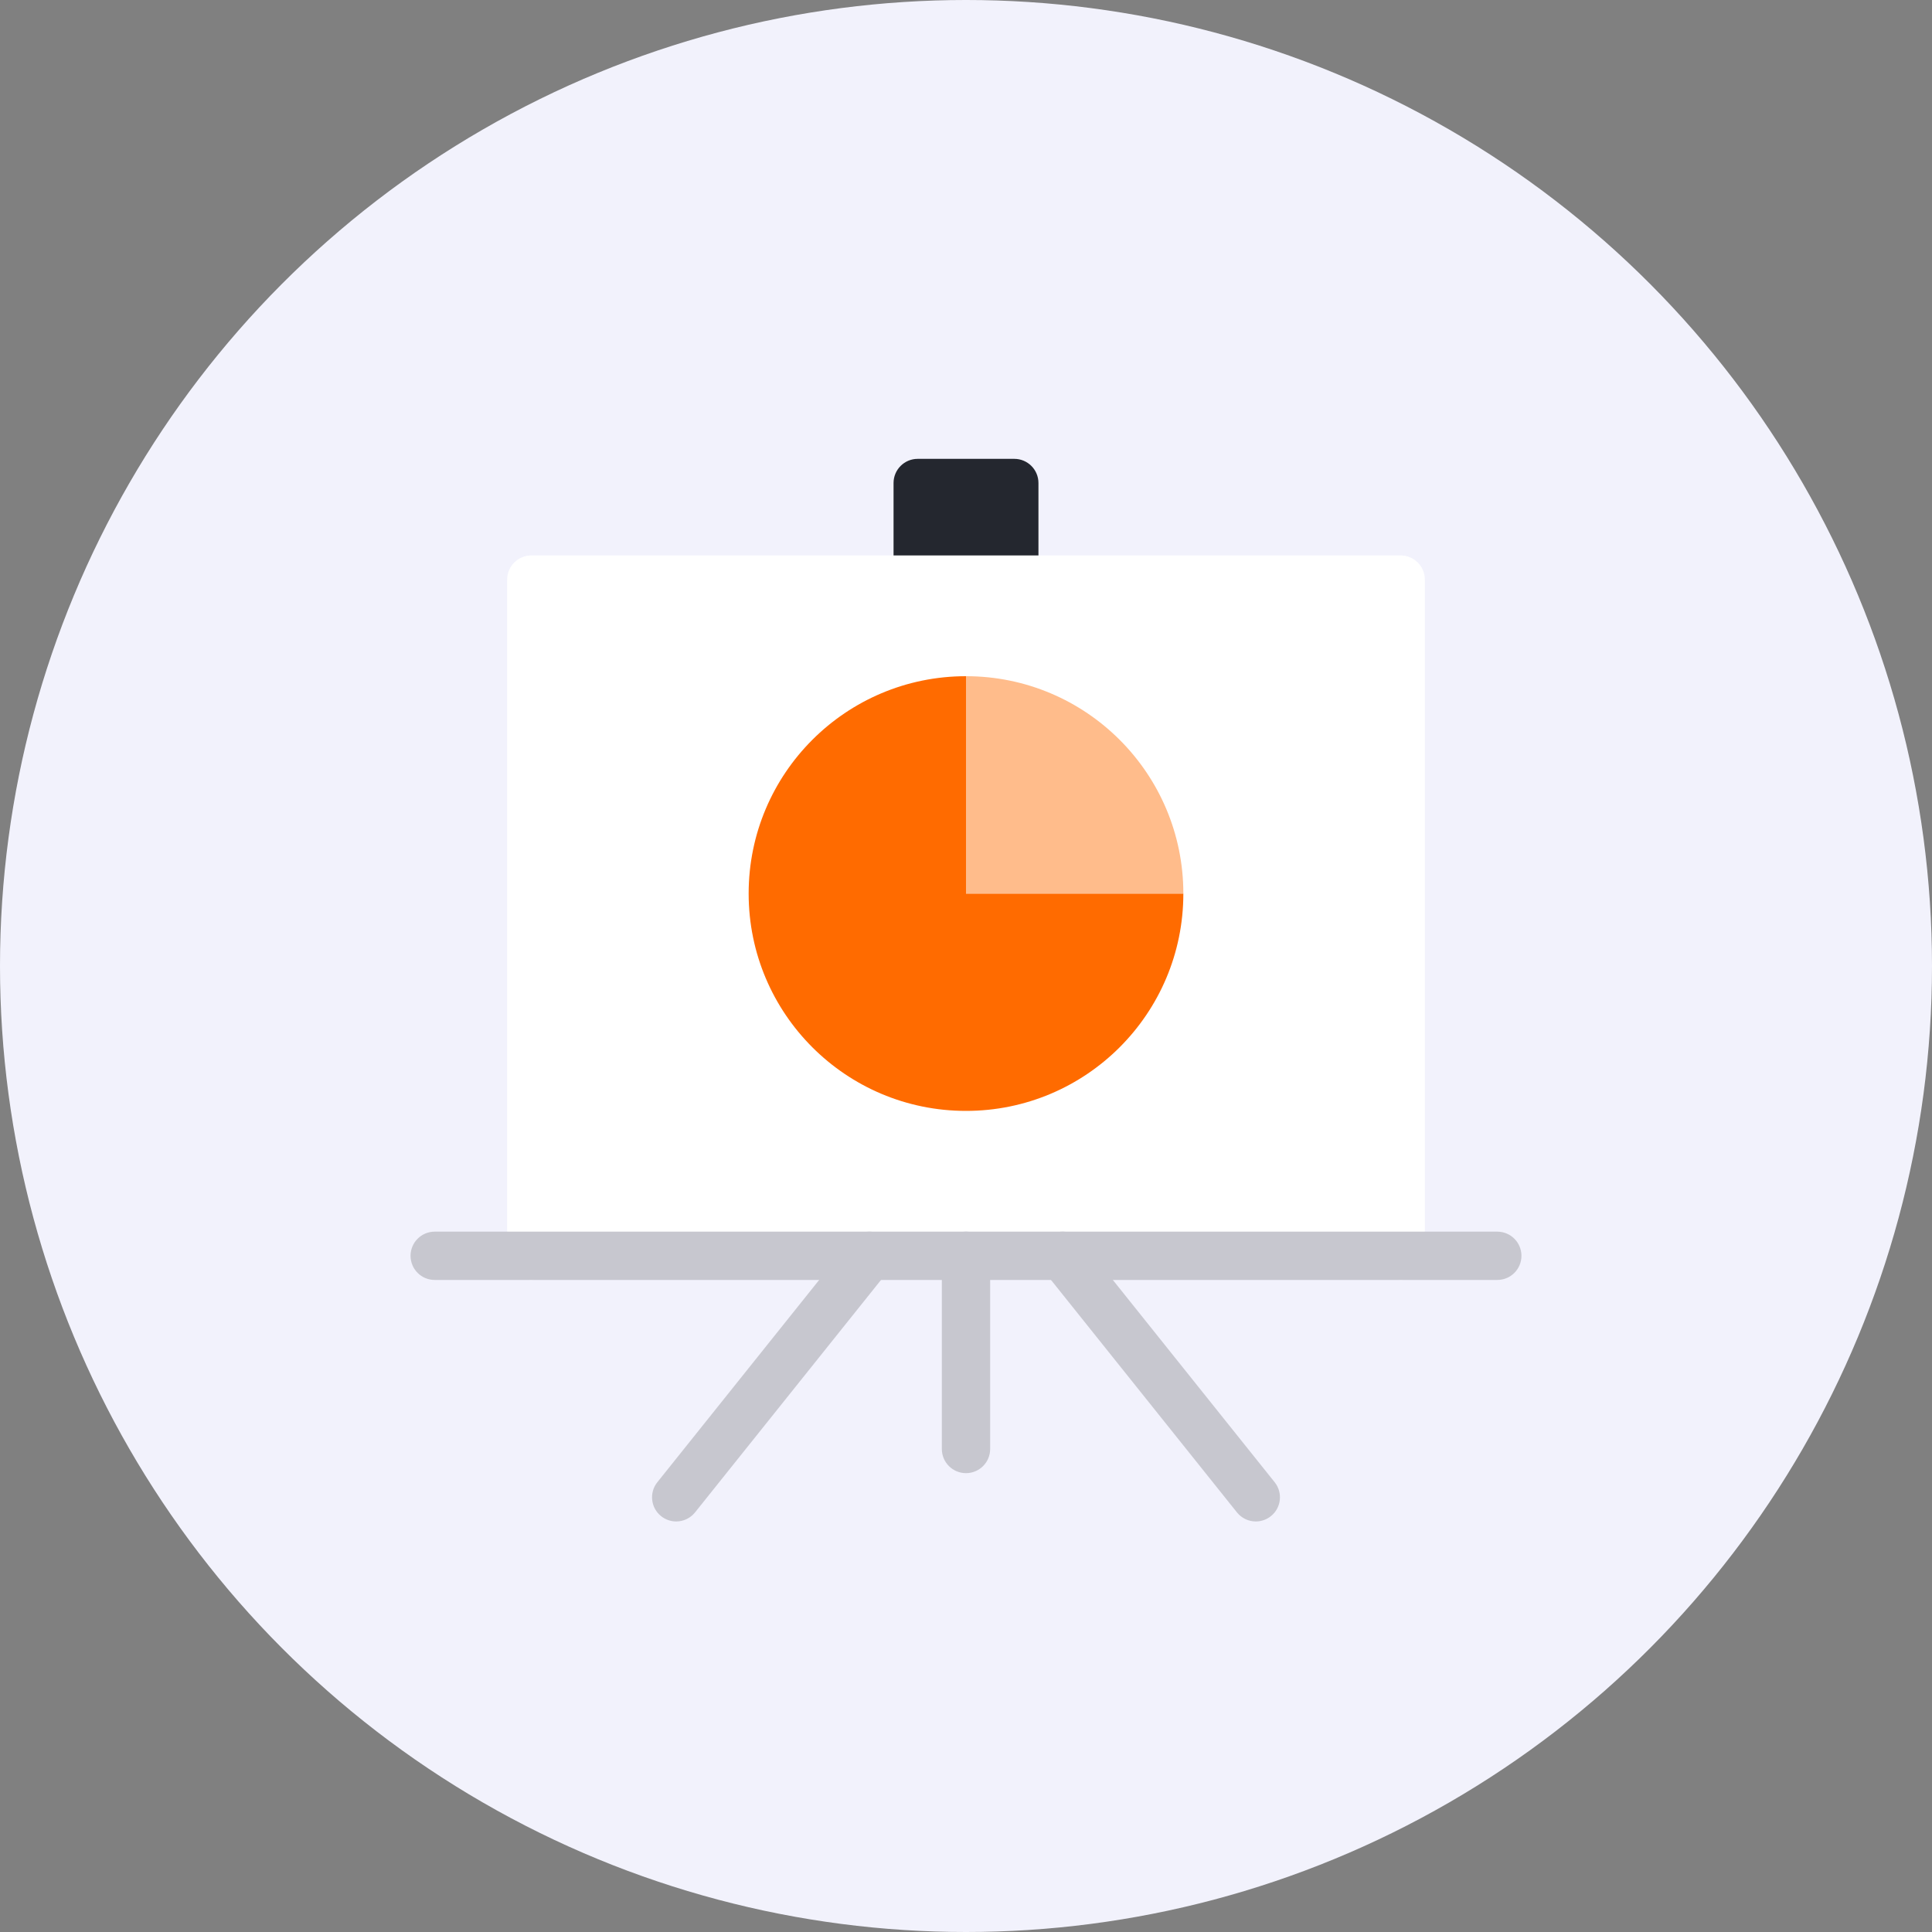 <svg width="80" height="80" viewBox="0 0 80 80" fill="none" xmlns="http://www.w3.org/2000/svg">
<rect x="0" y="0" width="80" height="80" fill="#808080" stroke="none"/>
<circle cx="40" cy="40" r="40" fill="#F2F2FC"/>
<path d="M42 19H38C37.447 19 37 19.448 37 20V24C37 24.552 37.447 25 38 25H42C42.553 25 43 24.552 43 24V20C43 19.448 42.553 19 42 19Z" fill="#24272F"/>
<path d="M58 23H22C21.447 23 21 23.448 21 24V52C21 52.552 21.447 53 22 53C22.553 53 23 52.552 23 52H57C57 52.552 57.447 53 58 53C58.553 53 59 52.552 59 52V24C59 23.448 58.553 23 58 23Z" fill="white"/>
<path d="M40 61C39.447 61 39 60.552 39 60V52C39 51.448 39.447 51 40 51C40.553 51 41 51.448 41 52V60C41 60.552 40.553 61 40 61Z" fill="#C7C7CF"/>
<path d="M27.999 63C27.78 63 27.56 62.928 27.375 62.781C26.944 62.436 26.874 61.807 27.219 61.376L35.219 51.376C35.566 50.945 36.193 50.874 36.625 51.219C37.056 51.564 37.126 52.193 36.781 52.624L28.781 62.624C28.583 62.872 28.293 63 27.999 63Z" fill="#C7C7CF"/>
<path d="M52.001 63C51.707 63 51.417 62.872 51.219 62.624L43.219 52.624C42.874 52.193 42.944 51.564 43.375 51.219C43.808 50.873 44.436 50.945 44.781 51.376L52.781 61.376C53.126 61.807 53.056 62.436 52.625 62.781C52.441 62.928 52.22 63 52.001 63Z" fill="#C7C7CF"/>
<path d="M62 53H18C17.447 53 17 52.552 17 52C17 51.448 17.447 51 18 51H62C62.553 51 63 51.448 63 52C63 52.552 62.553 53 62 53Z" fill="#C7C7CF"/>
<path d="M40 28C35.029 28 31 32.029 31 37C31 41.971 35.029 46 40 46C44.971 46 49 41.971 49 37H40V28Z" fill="#FF6B00"/>
<path d="M40 28V37H49C49 32.029 44.971 28 40 28Z" fill="#FFBC8B"/>
</svg>
